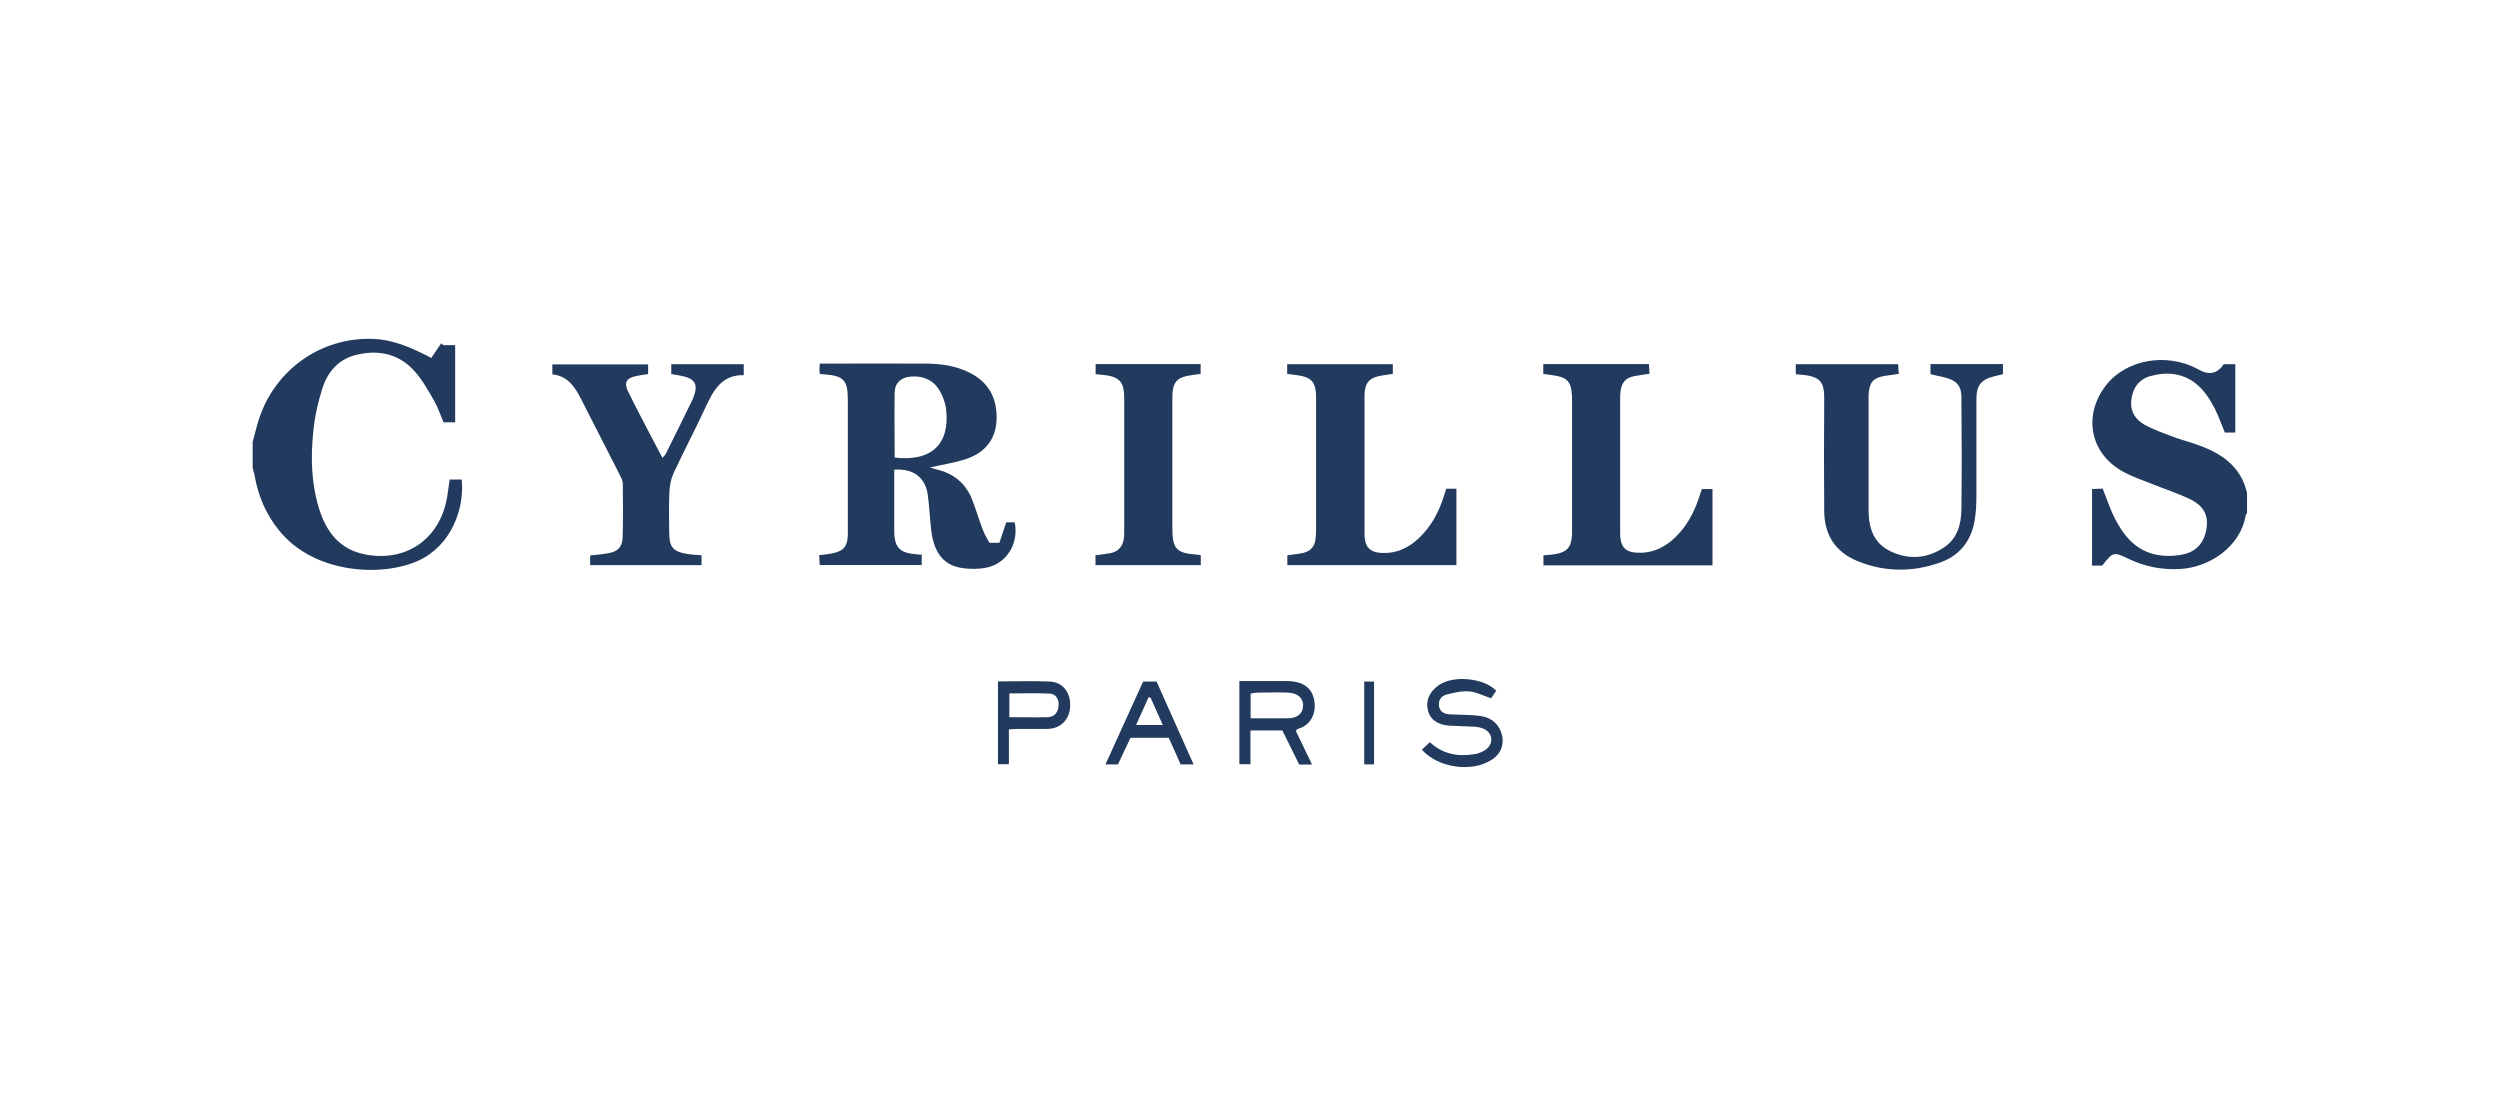 <?xml version="1.0" encoding="UTF-8"?>
<svg id="Layer_1" xmlns="http://www.w3.org/2000/svg" viewBox="0 0 160 70.78">
  <defs>
    <style>
      .cls-1 {
        fill: #213a5e;
      }
    </style>
  </defs>
  <path class="cls-1" d="M16.18,28.25c.13-.47.24-.96.39-1.42,1.03-3.18,3.99-5.27,7.32-5.14,1.15.04,2.21.47,3.23.97.13.06.25.13.48.25.2-.3.42-.62.64-.94.04.04.09.08.13.12h.76v4.94h-.74c-.2-.46-.36-.95-.61-1.39-.39-.67-.77-1.37-1.29-1.93-1.01-1.1-2.34-1.35-3.76-.98-1.08.28-1.76,1.08-2.09,2.1-.29.9-.5,1.85-.59,2.79-.17,1.64-.13,3.29.36,4.9.46,1.5,1.31,2.64,2.94,2.96,2.69.53,4.87-1.04,5.28-3.76.05-.33.09-.66.15-1.03h.77c.19,1.9-.69,4.24-2.77,5.19-2.35,1.07-6.68.84-8.91-1.92-.84-1.03-1.34-2.2-1.57-3.5-.03-.17-.08-.34-.13-.51,0-.57,0-1.13,0-1.7Z"/>
  <path class="cls-1" d="M143.82,32.82c-.03.06-.09.12-.1.18-.34,2-2.33,3.34-4.27,3.42-1.12.05-2.18-.16-3.19-.64-1-.48-1.02-.47-1.72.42h-.65v-4.9c.22-.01.46-.02.68-.03.26.64.46,1.27.75,1.85.58,1.16,1.38,2.14,2.73,2.39.56.1,1.17.09,1.72-.04.88-.2,1.35-.84,1.46-1.75.11-.86-.33-1.41-1.02-1.75-.78-.38-1.61-.65-2.41-.97-.62-.25-1.27-.46-1.86-.78-2.18-1.15-2.67-3.63-1.14-5.58,1.29-1.64,3.87-2.09,5.86-1.02.03.02.06.04.09.05q.96.54,1.57-.36h.74v4.37h-.67c-.21-.5-.4-1.04-.65-1.54-.55-1.08-1.29-1.98-2.56-2.19-.5-.08-1.06-.02-1.56.12-.75.21-1.15.8-1.22,1.58-.07.72.3,1.24.9,1.56.55.29,1.13.5,1.71.72.46.18.94.3,1.41.46,1.61.54,2.97,1.34,3.39,3.16v1.28Z"/>
  <path class="cls-1" d="M52.48,23.96c-.02-.12-.04-.2-.04-.29,0-.1.02-.21.03-.4.18,0,.34,0,.51,0,2.07,0,4.15-.01,6.22,0,1.02,0,2.02.14,2.93.62,1.2.63,1.7,1.67,1.65,2.98-.05,1.26-.75,2.09-1.9,2.49-.76.26-1.56.37-2.37.56.15.04.3.09.45.13,1.12.26,1.89.93,2.29,2.01.23.61.42,1.24.65,1.85.11.29.28.56.42.83h.64c.14-.41.28-.83.44-1.31h.54c.28,1.34-.51,2.65-1.82,2.9-.51.1-1.07.1-1.58.02-1.15-.18-1.77-.98-1.94-2.4-.09-.76-.12-1.52-.22-2.27-.15-1.12-.93-1.71-2.15-1.62,0,.45,0,.91,0,1.36,0,.83,0,1.67,0,2.5,0,1.13.34,1.48,1.47,1.56.09,0,.17.01.29.02v.66h-6.53c-.01-.2-.02-.4-.03-.63.31-.04.59-.06.86-.12.7-.14.96-.46.97-1.18,0-.96,0-1.91,0-2.87,0-1.93,0-3.86,0-5.8,0-1.21-.26-1.5-1.46-1.6-.09,0-.18-.01-.32-.03ZM57.24,29.28c2.36.29,3.57-.85,3.31-3.09-.05-.42-.22-.87-.44-1.23-.4-.66-1.06-.92-1.82-.86-.62.05-1.02.41-1.03,1.01-.03,1.38,0,2.76,0,4.17Z"/>
  <path class="cls-1" d="M114.93,23.96v-.65h6.55c.01.19.02.39.04.62-.33.05-.63.08-.92.13-.69.12-.94.39-1,1.09-.02.16-.01.32-.01.48,0,2.34,0,4.68,0,7.02,0,1.18.34,2.15,1.46,2.66,1.18.54,2.36.43,3.43-.32.81-.57,1.04-1.48,1.05-2.4.03-2.39.02-4.78,0-7.18,0-.67-.27-1.02-.91-1.21-.34-.1-.69-.16-1.07-.25v-.65h4.64v.65c-.18.04-.37.09-.55.13-.85.21-1.15.58-1.15,1.47,0,2.07,0,4.15,0,6.22,0,.55-.03,1.1-.13,1.64-.24,1.26-.98,2.16-2.19,2.59-1.77.63-3.55.62-5.29-.09-1.41-.58-2.12-1.67-2.13-3.19-.02-2.37-.02-4.75,0-7.12.01-1.1-.18-1.52-1.5-1.62-.09,0-.17-.02-.31-.03Z"/>
  <path class="cls-1" d="M44.9,35.54v.63h-7.13v-.62c.41-.05.81-.07,1.2-.15.6-.12.86-.41.88-1.03.03-1.13.02-2.27.01-3.4,0-.18-.09-.38-.18-.55-.83-1.64-1.67-3.28-2.51-4.92-.39-.76-.85-1.44-1.82-1.54v-.64h6.13v.62c-.27.04-.53.07-.78.13-.62.13-.78.42-.5.99.5,1.02,1.03,2.02,1.55,3.02.2.39.41.78.65,1.23.1-.13.19-.21.23-.31.56-1.12,1.12-2.25,1.67-3.38.04-.08.07-.16.1-.25.28-.74.09-1.11-.67-1.29-.24-.06-.49-.09-.77-.14v-.63h4.64v.7c-1.44-.03-1.96,1.01-2.47,2.11-.65,1.4-1.37,2.76-2.02,4.16-.17.37-.25.8-.27,1.21-.04.87-.02,1.74-.01,2.61,0,.91.25,1.21,1.15,1.35.29.05.59.06.92.09Z"/>
  <path class="cls-1" d="M108.94,31.3h.66v4.88h-10.82v-.64c.23-.02.48-.03.72-.07.78-.12,1.07-.45,1.11-1.24,0-.12,0-.25,0-.37,0-2.75,0-5.49,0-8.24,0-.19,0-.39-.03-.58-.07-.58-.31-.85-.89-.97-.29-.06-.59-.09-.92-.14v-.63h6.76c.01.2.02.4.04.62-.35.05-.66.09-.97.15-.55.11-.79.38-.88.92-.03.19-.03.39-.03.58,0,2.78,0,5.56,0,8.34,0,.16,0,.32.01.48.07.66.37.94,1.03.98.88.06,1.63-.24,2.29-.8.84-.73,1.36-1.66,1.71-2.7.06-.18.12-.37.19-.58Z"/>
  <path class="cls-1" d="M82.38,23.94v-.63h6.76v.62c-.31.05-.63.08-.93.15-.56.13-.81.42-.87.99-.02.18-.01.35-.01.53,0,2.76,0,5.53,0,8.29,0,.18,0,.36.01.53.06.62.37.91.99.96.99.08,1.8-.29,2.5-.96.73-.7,1.21-1.56,1.53-2.52.07-.2.13-.4.2-.62h.65v4.89h-10.82v-.63c.34-.05.67-.08,1-.15.46-.1.74-.39.8-.87.02-.19.04-.39.04-.58,0-2.8,0-5.6,0-8.4,0-.16,0-.32-.02-.48-.08-.62-.31-.87-.92-1-.28-.06-.56-.08-.9-.13Z"/>
  <path class="cls-1" d="M70.12,23.95v-.65h6.72v.63c-.28.04-.58.07-.87.13-.61.13-.85.39-.92,1-.02.17-.02.35-.02.53,0,2.73,0,5.45,0,8.18,0,1.37.25,1.64,1.62,1.73.05,0,.1.01.2.03v.64h-6.74v-.63c.34-.05.65-.08.96-.14.52-.1.79-.44.86-.95.02-.14.02-.28.02-.42,0-2.85,0-5.7,0-8.55,0-1.05-.31-1.38-1.37-1.49-.14-.01-.28-.03-.44-.04Z"/>
  <path class="cls-1" d="M82.93,46.77c.34.72.68,1.41,1.04,2.16h-.82c-.34-.7-.71-1.43-1.08-2.18h-2.04v2.16h-.71v-5.32c.32,0,.65,0,.98,0,.69,0,1.38,0,2.07,0,.97,0,1.57.4,1.73,1.17.18.87-.2,1.66-1.04,1.89-.03,0-.05.05-.12.11ZM80.04,45.97c.82,0,1.61.01,2.4,0,.62-.01.96-.33.96-.83,0-.46-.34-.78-.93-.81-.67-.03-1.34-.01-2.02,0-.13,0-.27.04-.41.06v1.59Z"/>
  <path class="cls-1" d="M91.01,47.97c.17-.16.32-.3.5-.47.82.76,1.78.94,2.82.77.07-.01.14-.02.21-.04.59-.16.94-.52.9-.96-.04-.43-.43-.72-1.06-.76-.55-.03-1.1-.04-1.64-.07-.71-.04-1.2-.39-1.34-.93-.18-.65.07-1.22.67-1.65.96-.68,2.93-.46,3.69.35-.11.16-.23.33-.33.48-.49-.16-.93-.4-1.38-.44-.49-.04-1.01.08-1.5.21-.32.09-.52.38-.45.75.07.38.37.49.71.51.62.03,1.24.02,1.85.09.65.07,1.17.39,1.41,1.05.24.67.04,1.33-.55,1.73-1.25.87-3.47.58-4.53-.62Z"/>
  <path class="cls-1" d="M63.87,43.61c1.13,0,2.23-.04,3.32.01.84.04,1.34.71,1.3,1.58-.04.86-.6,1.43-1.45,1.45-.64.01-1.27,0-1.91,0-.17,0-.34.02-.56.03v2.23h-.7v-5.31ZM64.6,44.37v1.53c.85,0,1.66.02,2.46,0,.43-.02.66-.31.69-.74.03-.4-.17-.75-.56-.77-.86-.04-1.72-.01-2.59-.01Z"/>
  <path class="cls-1" d="M76.39,48.92h-.83c-.25-.55-.5-1.11-.76-1.7h-2.45c-.25.54-.52,1.11-.8,1.7h-.8c.82-1.8,1.61-3.55,2.41-5.3h.86c.78,1.74,1.56,3.49,2.37,5.3ZM73.64,44.66s-.09-.03-.13-.04c-.26.58-.52,1.16-.8,1.78h1.71c-.28-.62-.53-1.18-.78-1.74Z"/>
  <path class="cls-1" d="M87.31,43.62h.63v5.3h-.63v-5.3Z"/>
</svg>